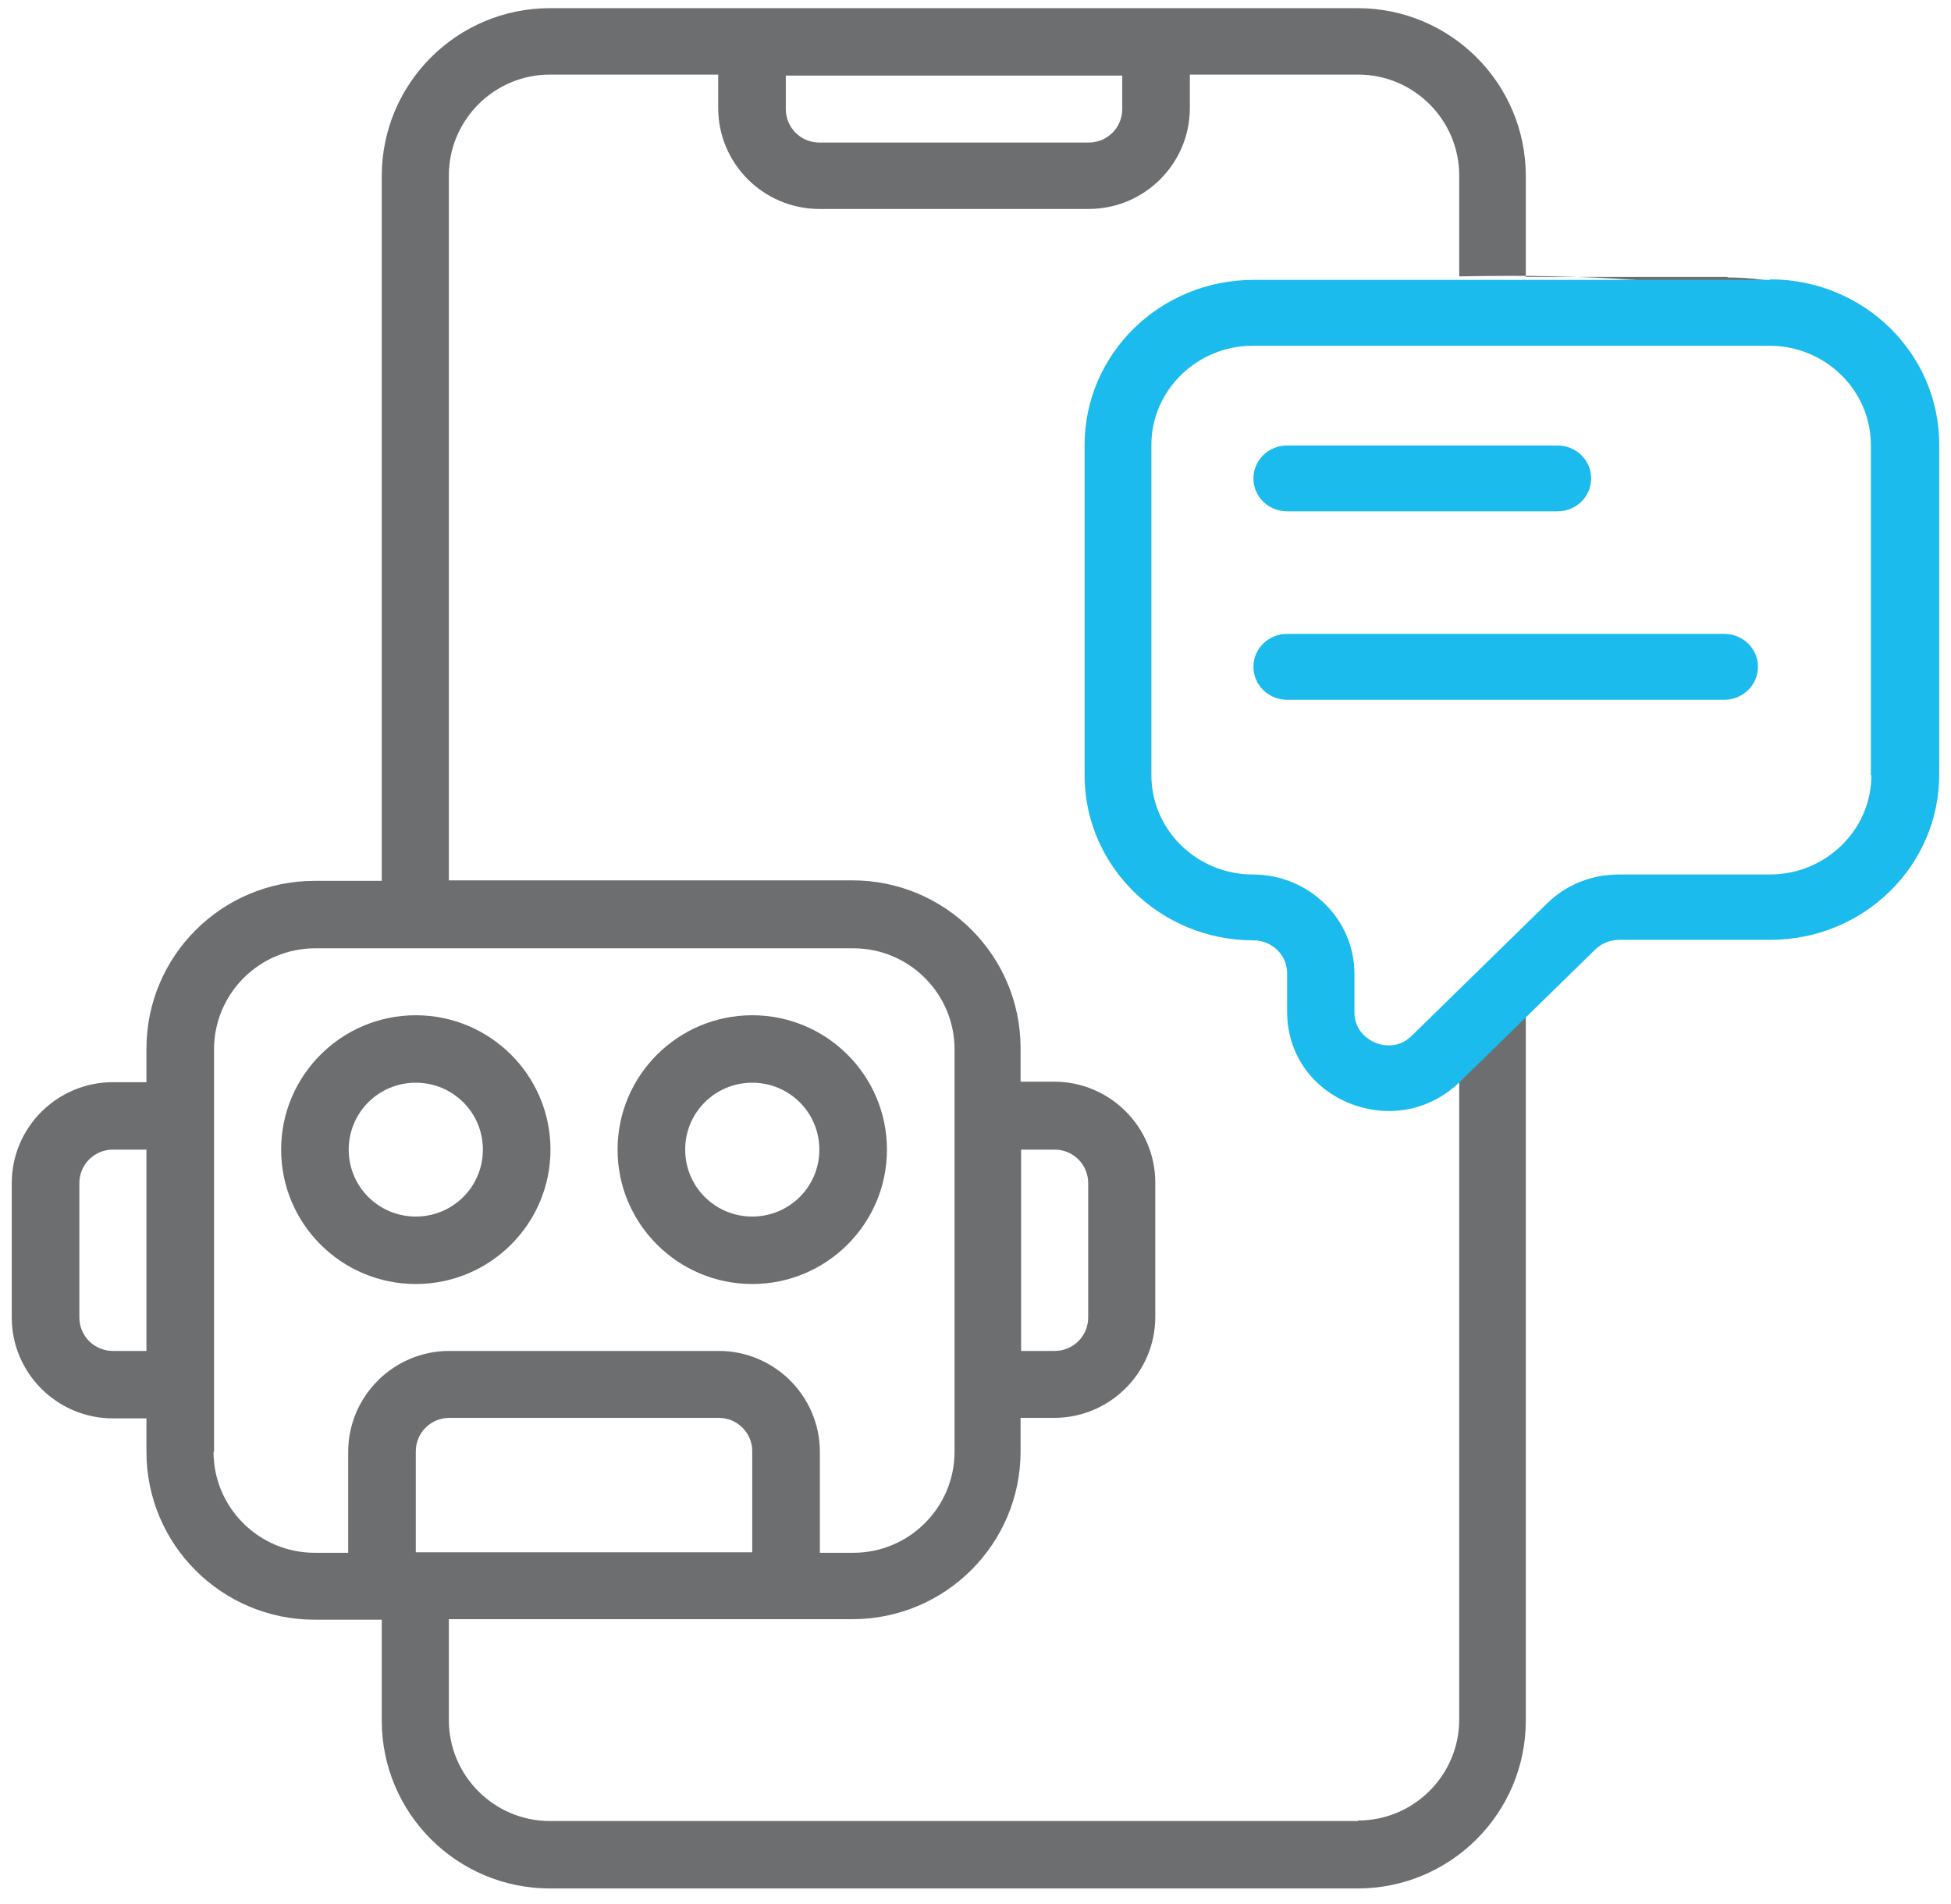 <svg width="83" height="81" viewBox="0 0 83 81" fill="none" xmlns="http://www.w3.org/2000/svg">
<path d="M17.689 54.63C20.851 54.63 23.419 52.067 23.419 48.912C23.419 45.758 20.851 43.195 17.689 43.195C14.528 43.195 11.96 45.758 11.96 48.912C11.96 52.067 14.528 54.63 17.689 54.63ZM17.689 46.065C19.27 46.065 20.543 47.335 20.543 48.912C20.543 50.49 19.27 51.76 17.689 51.76C16.109 51.76 14.835 50.49 14.835 48.912C14.835 47.335 16.109 46.065 17.689 46.065ZM32.003 54.63C35.164 54.63 37.733 52.067 37.733 48.912C37.733 45.758 35.164 43.195 32.003 43.195C28.841 43.195 26.273 45.758 26.273 48.912C26.273 52.067 28.841 54.63 32.003 54.63ZM32.003 46.065C33.583 46.065 34.857 47.335 34.857 48.912C34.857 50.49 33.583 51.76 32.003 51.76C30.422 51.76 29.149 50.49 29.149 48.912C29.149 47.335 30.422 46.065 32.003 46.065ZM73.494 11.782H64.911V7.488C64.911 3.545 61.705 0.347 57.754 0.347H23.397C19.446 0.347 16.241 3.545 16.241 7.488V37.477H13.386C9.435 37.477 6.23 40.676 6.23 44.619V46.043H4.803C2.432 46.043 0.5 47.97 0.5 50.336V56.054C0.5 58.419 2.432 60.347 4.803 60.347H6.23V61.771C6.23 65.714 9.435 68.912 13.386 68.912H16.241V73.206C16.241 77.149 19.446 80.347 23.397 80.347H57.754C61.705 80.347 64.911 77.149 64.911 73.206V40.961C68.035 37.843 69.656 38.682 74.043 38.682C77.994 38.682 81.726 34.958 81.726 31.015V17.872C81.726 13.929 77.446 11.804 73.494 11.804V11.782ZM33.43 3.217H47.743V4.641C47.743 5.429 47.106 6.065 46.316 6.065H34.857C34.066 6.065 33.43 5.429 33.43 4.641V3.217ZM4.803 57.477C4.013 57.477 3.376 56.842 3.376 56.054V50.336C3.376 49.548 4.013 48.912 4.803 48.912H6.23V57.477H4.803ZM9.106 61.771V44.641C9.106 42.275 11.037 40.347 13.408 40.347H36.306C38.676 40.347 40.608 42.275 40.608 44.641V61.771C40.608 64.137 38.676 66.065 36.306 66.065H34.879V61.771C34.879 59.405 32.947 57.477 30.576 57.477H19.116C16.745 57.477 14.813 59.405 14.813 61.771V66.065H13.386C11.015 66.065 9.084 64.137 9.084 61.771H9.106ZM43.44 48.912H44.867C45.658 48.912 46.294 49.548 46.294 50.336V56.054C46.294 56.842 45.658 57.477 44.867 57.477H43.44V48.912ZM17.689 66.043V61.749C17.689 60.961 18.326 60.325 19.116 60.325H30.576C31.366 60.325 32.003 60.961 32.003 61.749V66.043H17.689ZM57.754 77.478H23.397C21.026 77.478 19.095 75.55 19.095 73.184V68.89H36.262C40.213 68.89 43.418 65.692 43.418 61.749V60.325H44.845C47.216 60.325 49.148 58.398 49.148 56.032V50.314C49.148 47.949 47.216 46.021 44.845 46.021H43.418V44.597C43.418 40.654 40.213 37.456 36.262 37.456H19.095V7.467C19.095 5.101 21.026 3.173 23.397 3.173H30.554V4.597C30.554 6.963 32.486 8.89 34.857 8.89H46.316C48.687 8.89 50.619 6.963 50.619 4.597V3.173H57.776C60.147 3.173 62.078 5.101 62.078 7.467V11.76C85.019 11.3 80.629 17.872 80.629 24.444C80.629 36.143 81.726 37.587 68.555 37.587C65.449 38.525 63.67 41.862 62.078 43.743V73.162C62.078 75.528 60.147 77.456 57.776 77.456L57.754 77.478Z" fill="#6D6E70"/>
<path d="M75.293 11.907L53.324 11.908C49.358 11.908 46.141 15.054 46.141 18.933V32.983C46.141 36.862 49.358 40.008 53.324 40.008C54.117 40.008 54.757 40.633 54.757 41.409V43.047C54.757 44.792 55.77 46.279 57.423 46.947C57.974 47.163 58.547 47.27 59.097 47.27C60.199 47.27 61.279 46.839 62.116 46.02L67.868 40.396C68.132 40.138 68.507 39.987 68.881 39.987L75.316 39.986C79.282 39.986 82.499 36.84 82.499 32.961V18.911C82.499 15.032 79.282 11.886 75.316 11.886L75.293 11.907ZM79.613 32.983C79.613 35.31 77.673 37.206 75.293 37.206L68.859 37.207C67.713 37.207 66.634 37.638 65.818 38.435L60.067 44.059C59.45 44.684 58.701 44.447 58.502 44.361C58.304 44.275 57.621 43.93 57.621 43.068V41.43C57.621 39.103 55.682 37.207 53.302 37.207C50.922 37.207 48.983 35.31 48.983 32.983V18.933C48.983 16.605 50.922 14.709 53.302 14.709L75.271 14.709C77.651 14.709 79.591 16.605 79.591 18.932V32.983H79.613ZM53.324 20.355C53.324 19.579 53.963 18.954 54.757 18.954H66.259C67.052 18.954 67.691 19.579 67.691 20.355C67.691 21.131 67.052 21.756 66.259 21.756H54.757C53.963 21.756 53.324 21.131 53.324 20.355ZM74.787 28.371C74.787 29.147 74.148 29.772 73.354 29.772H54.757C53.963 29.772 53.324 29.147 53.324 28.371C53.324 27.595 53.963 26.97 54.757 26.97H73.354C74.148 26.97 74.787 27.595 74.787 28.371Z" fill="#1CBBED"/>
</svg>
